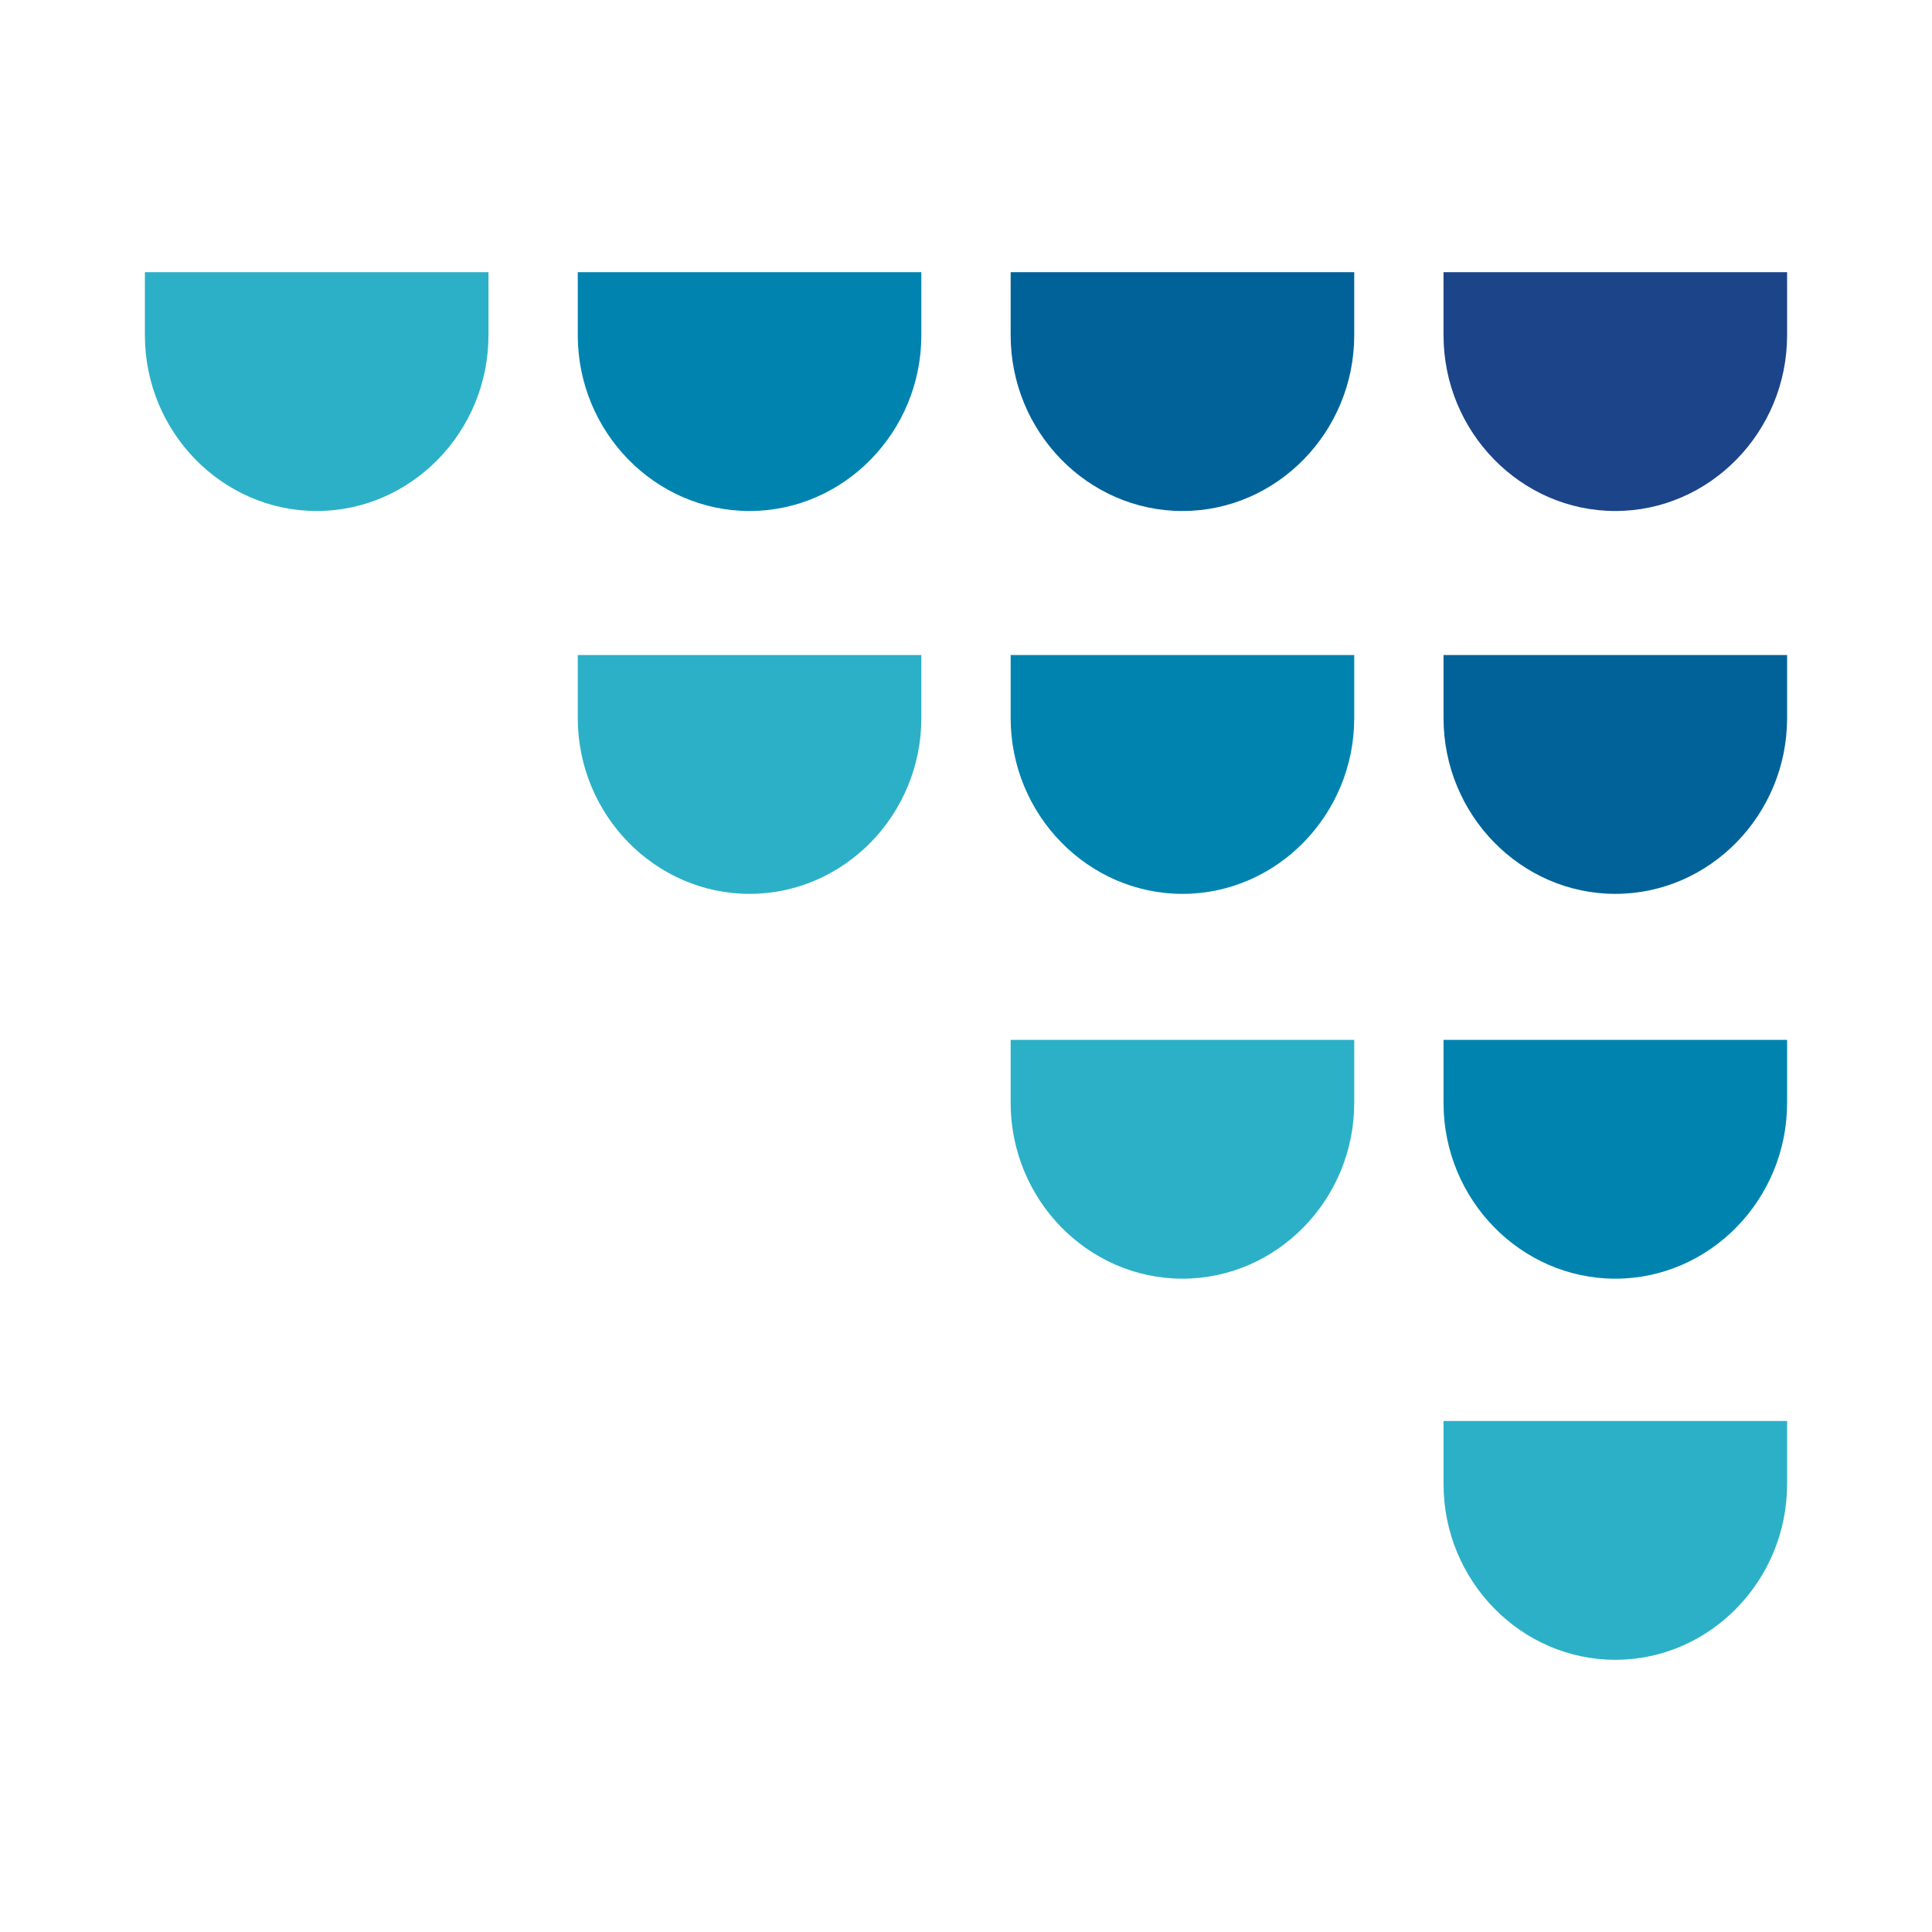<?xml version="1.0" encoding="utf-8"?>
<!-- Generator: Adobe Illustrator 17.0.0, SVG Export Plug-In . SVG Version: 6.00 Build 0)  -->
<!DOCTYPE svg PUBLIC "-//W3C//DTD SVG 1.1//EN" "http://www.w3.org/Graphics/SVG/1.1/DTD/svg11.dtd">
<svg version="1.1" id="Layer_1" xmlns="http://www.w3.org/2000/svg" xmlns:xlink="http://www.w3.org/1999/xlink" x="0px" y="0px"
	 width="200px" height="200px" viewBox="0 0 200 200" enable-background="new 0 0 200 200" xml:space="preserve">

<g>
	<path fill="#1C4489" d="M149.434,28.177v6.522c0,10.01,8.002,18.2,17.783,18.2c9.781,0,17.783-8.19,17.783-18.2v-6.522H149.434z"/>
	<path fill="#016299" d="M104.623,28.177v6.522c0,10.01,8.002,18.2,17.783,18.2s17.783-8.19,17.783-18.2v-6.522H104.623z"/>
	<path fill="#0083AF" d="M59.811,28.177v6.522c0,10.01,8.002,18.2,17.783,18.2s17.783-8.19,17.783-18.2v-6.522H59.811z"/>
	<path fill="#016299" d="M149.434,67.81v6.522c0,10.01,8.002,18.2,17.783,18.2c9.781,0,17.783-8.19,17.783-18.2V67.81H149.434z"/>
	<path fill="#0083AF" d="M104.623,67.81v6.522c0,10.01,8.002,18.2,17.783,18.2s17.783-8.19,17.783-18.2V67.81H104.623z"/>
	<path fill="#2CB0C7" d="M59.811,67.81v6.522c0,10.01,8.002,18.2,17.783,18.2s17.783-8.19,17.783-18.2V67.81H59.811z"/>
	<path fill="#0083AF" d="M149.434,107.647v6.522c0,10.01,8.002,18.2,17.783,18.2c9.781,0,17.783-8.19,17.783-18.2v-6.522H149.434z"
		/>
	<path fill="#2CB0C7" d="M104.623,107.647v6.522c0,10.01,8.002,18.2,17.783,18.2s17.783-8.19,17.783-18.2v-6.522H104.623z"/>
	<path fill="#2CB0C7" d="M149.434,147.101v6.522c0,10.01,8.002,18.2,17.783,18.2c9.781,0,17.783-8.19,17.783-18.2v-6.522H149.434z"
		/>
	<path fill="#2CB0C7" d="M15,28.177v6.522c0,10.01,8.002,18.2,17.783,18.2s17.783-8.19,17.783-18.2v-6.522H15z"/>
</g>
</svg>
